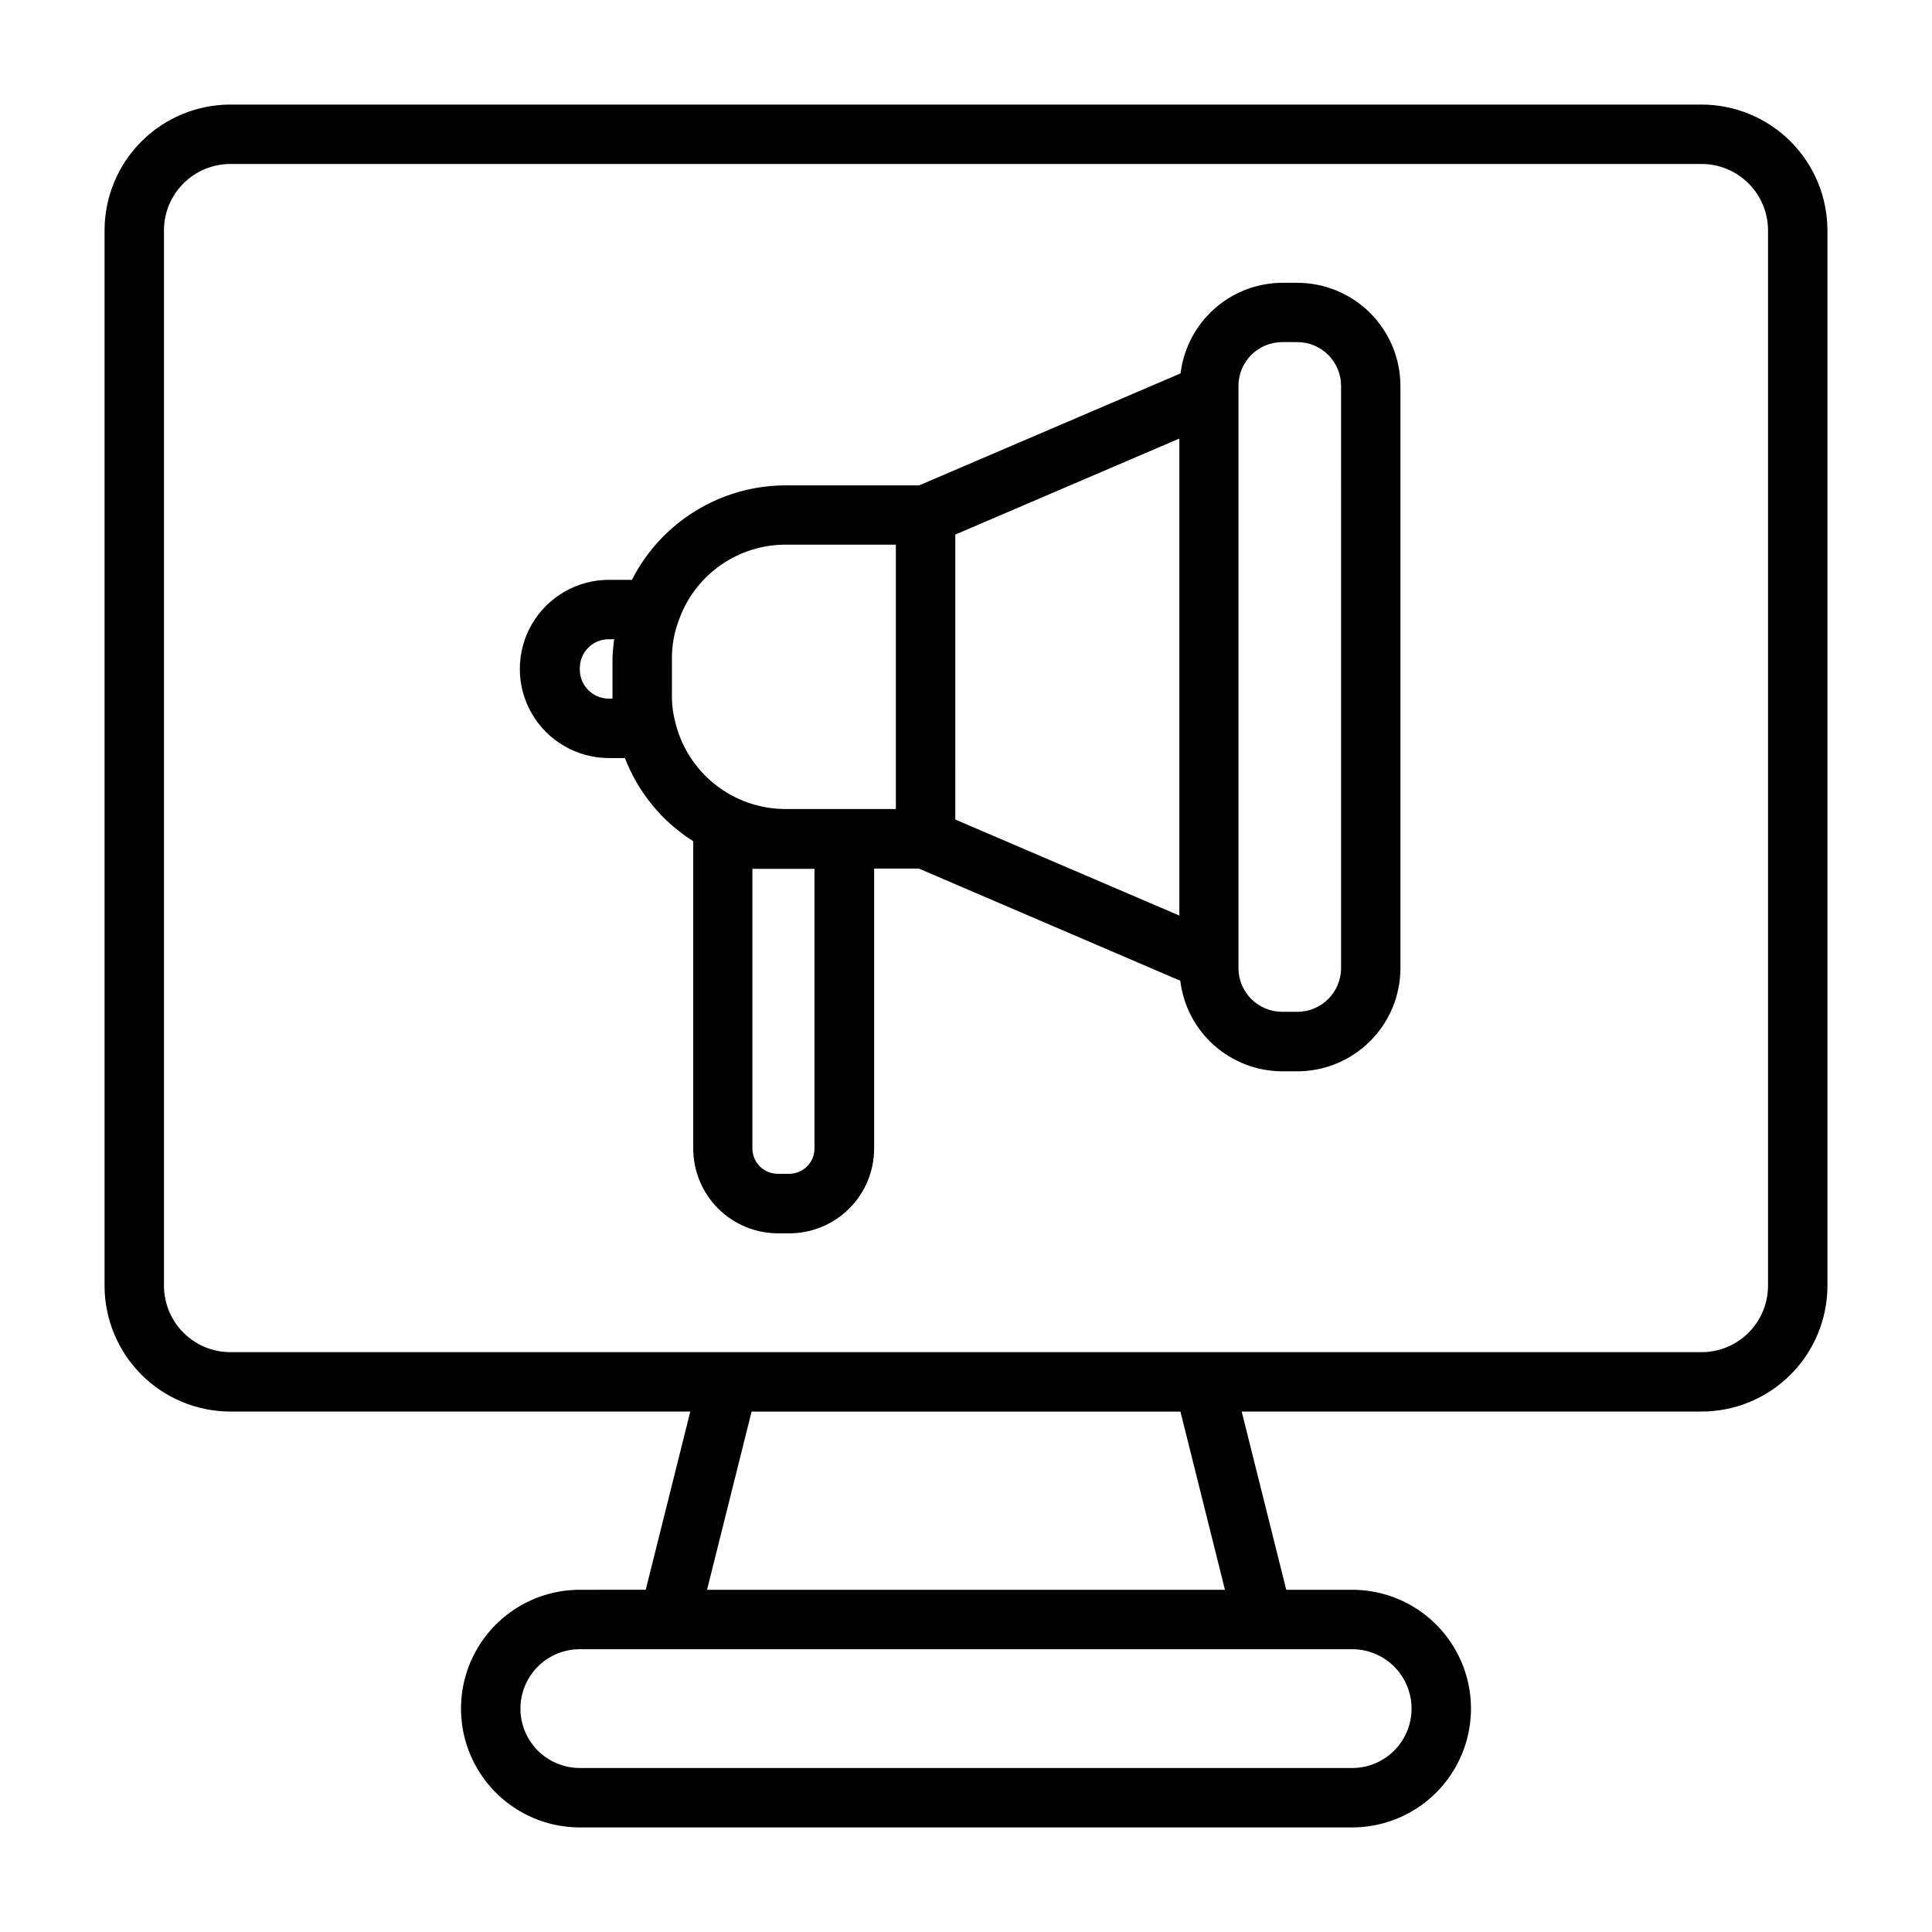 <?xml version="1.0" encoding="UTF-8"?>
<!-- Uploaded to: SVG Repo, www.svgrepo.com, Generator: SVG Repo Mixer Tools -->
<svg fill="#000000" width="800px" height="800px" version="1.1" viewBox="144 144 512 512" xmlns="http://www.w3.org/2000/svg">
 <g>
  <path d="m594.94 171.71h-389.89c-8.84 0.008-17.316 3.523-23.57 9.773-6.25 6.254-9.766 14.73-9.773 23.57v279.68c0.008 8.84 3.523 17.316 9.773 23.57 6.254 6.25 14.73 9.766 23.57 9.773h121.88l-11.809 47.23-17.457 0.004c-11.25 0-21.648 6-27.27 15.742-5.625 9.742-5.625 21.746 0 31.488 5.621 9.742 16.02 15.746 27.27 15.746h204.67c11.25 0 21.645-6.004 27.27-15.746 5.625-9.742 5.625-21.746 0-31.488-5.625-9.742-16.02-15.742-27.27-15.742h-17.461l-11.809-47.23h121.88v-0.004c8.84-0.008 17.316-3.523 23.57-9.773 6.25-6.254 9.766-14.73 9.777-23.57v-279.68c-0.012-8.84-3.527-17.316-9.777-23.57-6.254-6.25-14.73-9.766-23.57-9.773zm-76.863 425.09c0 4.176-1.656 8.18-4.609 11.133-2.953 2.949-6.957 4.609-11.133 4.609h-204.67c-5.625 0-10.824-3-13.637-7.871s-2.812-10.875 0-15.746c2.812-4.871 8.012-7.871 13.637-7.871h204.67c4.176 0 8.18 1.66 11.133 4.613 2.953 2.949 4.609 6.957 4.609 11.133zm-49.453-31.488h-137.25l11.809-47.23h113.64zm143.92-80.578c-0.004 4.664-1.859 9.141-5.16 12.441-3.301 3.301-7.773 5.156-12.441 5.16h-389.89c-4.664-0.004-9.141-1.859-12.441-5.16s-5.156-7.777-5.16-12.441v-279.68c0.004-4.664 1.859-9.141 5.16-12.441s7.777-5.156 12.441-5.16h389.89c4.668 0.004 9.141 1.859 12.441 5.16 3.301 3.301 5.156 7.777 5.16 12.441z"/>
  <path d="m487.88 218.94h-4.016c-6.652 0.023-13.07 2.477-18.039 6.898-4.973 4.422-8.16 10.508-8.961 17.113l-69.273 29.676h-35.301c-8.453-0.004-16.742 2.332-23.945 6.75-7.207 4.422-13.047 10.746-16.879 18.285h-6.094c-8.434 0-16.23 4.5-20.449 11.805-4.219 7.309-4.219 16.312 0 23.617 4.219 7.309 12.016 11.809 20.449 11.809h4.238c3.504 9.105 9.855 16.836 18.105 22.043v81.43-0.004c0 5.961 2.367 11.676 6.578 15.895 4.215 4.215 9.926 6.586 15.887 6.59h3.008c5.957-0.004 11.668-2.375 15.883-6.586 4.211-4.211 6.578-9.926 6.586-15.883v-74.199h11.855l69.273 29.727v-0.004c0.801 6.606 3.988 12.691 8.957 17.113 4.973 4.418 11.391 6.871 18.043 6.898h4.016c7.246-0.008 14.195-2.894 19.32-8.02 5.125-5.129 8.004-12.082 8.008-19.328v-154.29c-0.008-7.234-2.879-14.168-7.984-19.289-5.106-5.121-12.035-8.012-19.266-8.043zm-190.22 102.18c-0.023-2.055 0.781-4.027 2.234-5.481 1.453-1.449 3.426-2.254 5.477-2.234h1.402c-0.246 1.723-0.398 3.457-0.457 5.195v9.605 0.945l-0.945-0.004c-2.102 0.004-4.113-0.852-5.566-2.367-1.457-1.516-2.231-3.559-2.144-5.66zm99.504-35.457 59.371-25.441v126.41l-59.375-25.445zm-75.098 42.508v-9.605l-0.004 0.004c-0.023-3.57 0.629-7.109 1.918-10.438 2.106-5.82 5.961-10.848 11.035-14.391 5.074-3.543 11.117-5.43 17.305-5.402h29.094v70.062h-29.125c-6.844 0.023-13.496-2.289-18.848-6.559-5.356-4.269-9.09-10.234-10.594-16.914-0.562-2.195-0.828-4.457-0.785-6.723zm37.785 120.18h-0.004c0 1.785-0.707 3.492-1.969 4.754-1.262 1.262-2.973 1.969-4.754 1.969h-3.008c-3.707-0.008-6.715-3.012-6.723-6.723v-74.105h16.453zm139.55-47.816-0.004 0.004c0 6.402-5.184 11.594-11.586 11.602h-4.016c-6.402-0.008-11.59-5.199-11.59-11.602v-154.29c0.012-6.394 5.191-11.578 11.59-11.586h4.016c6.394 0.008 11.578 5.191 11.586 11.586z"/>
 </g>
</svg>
